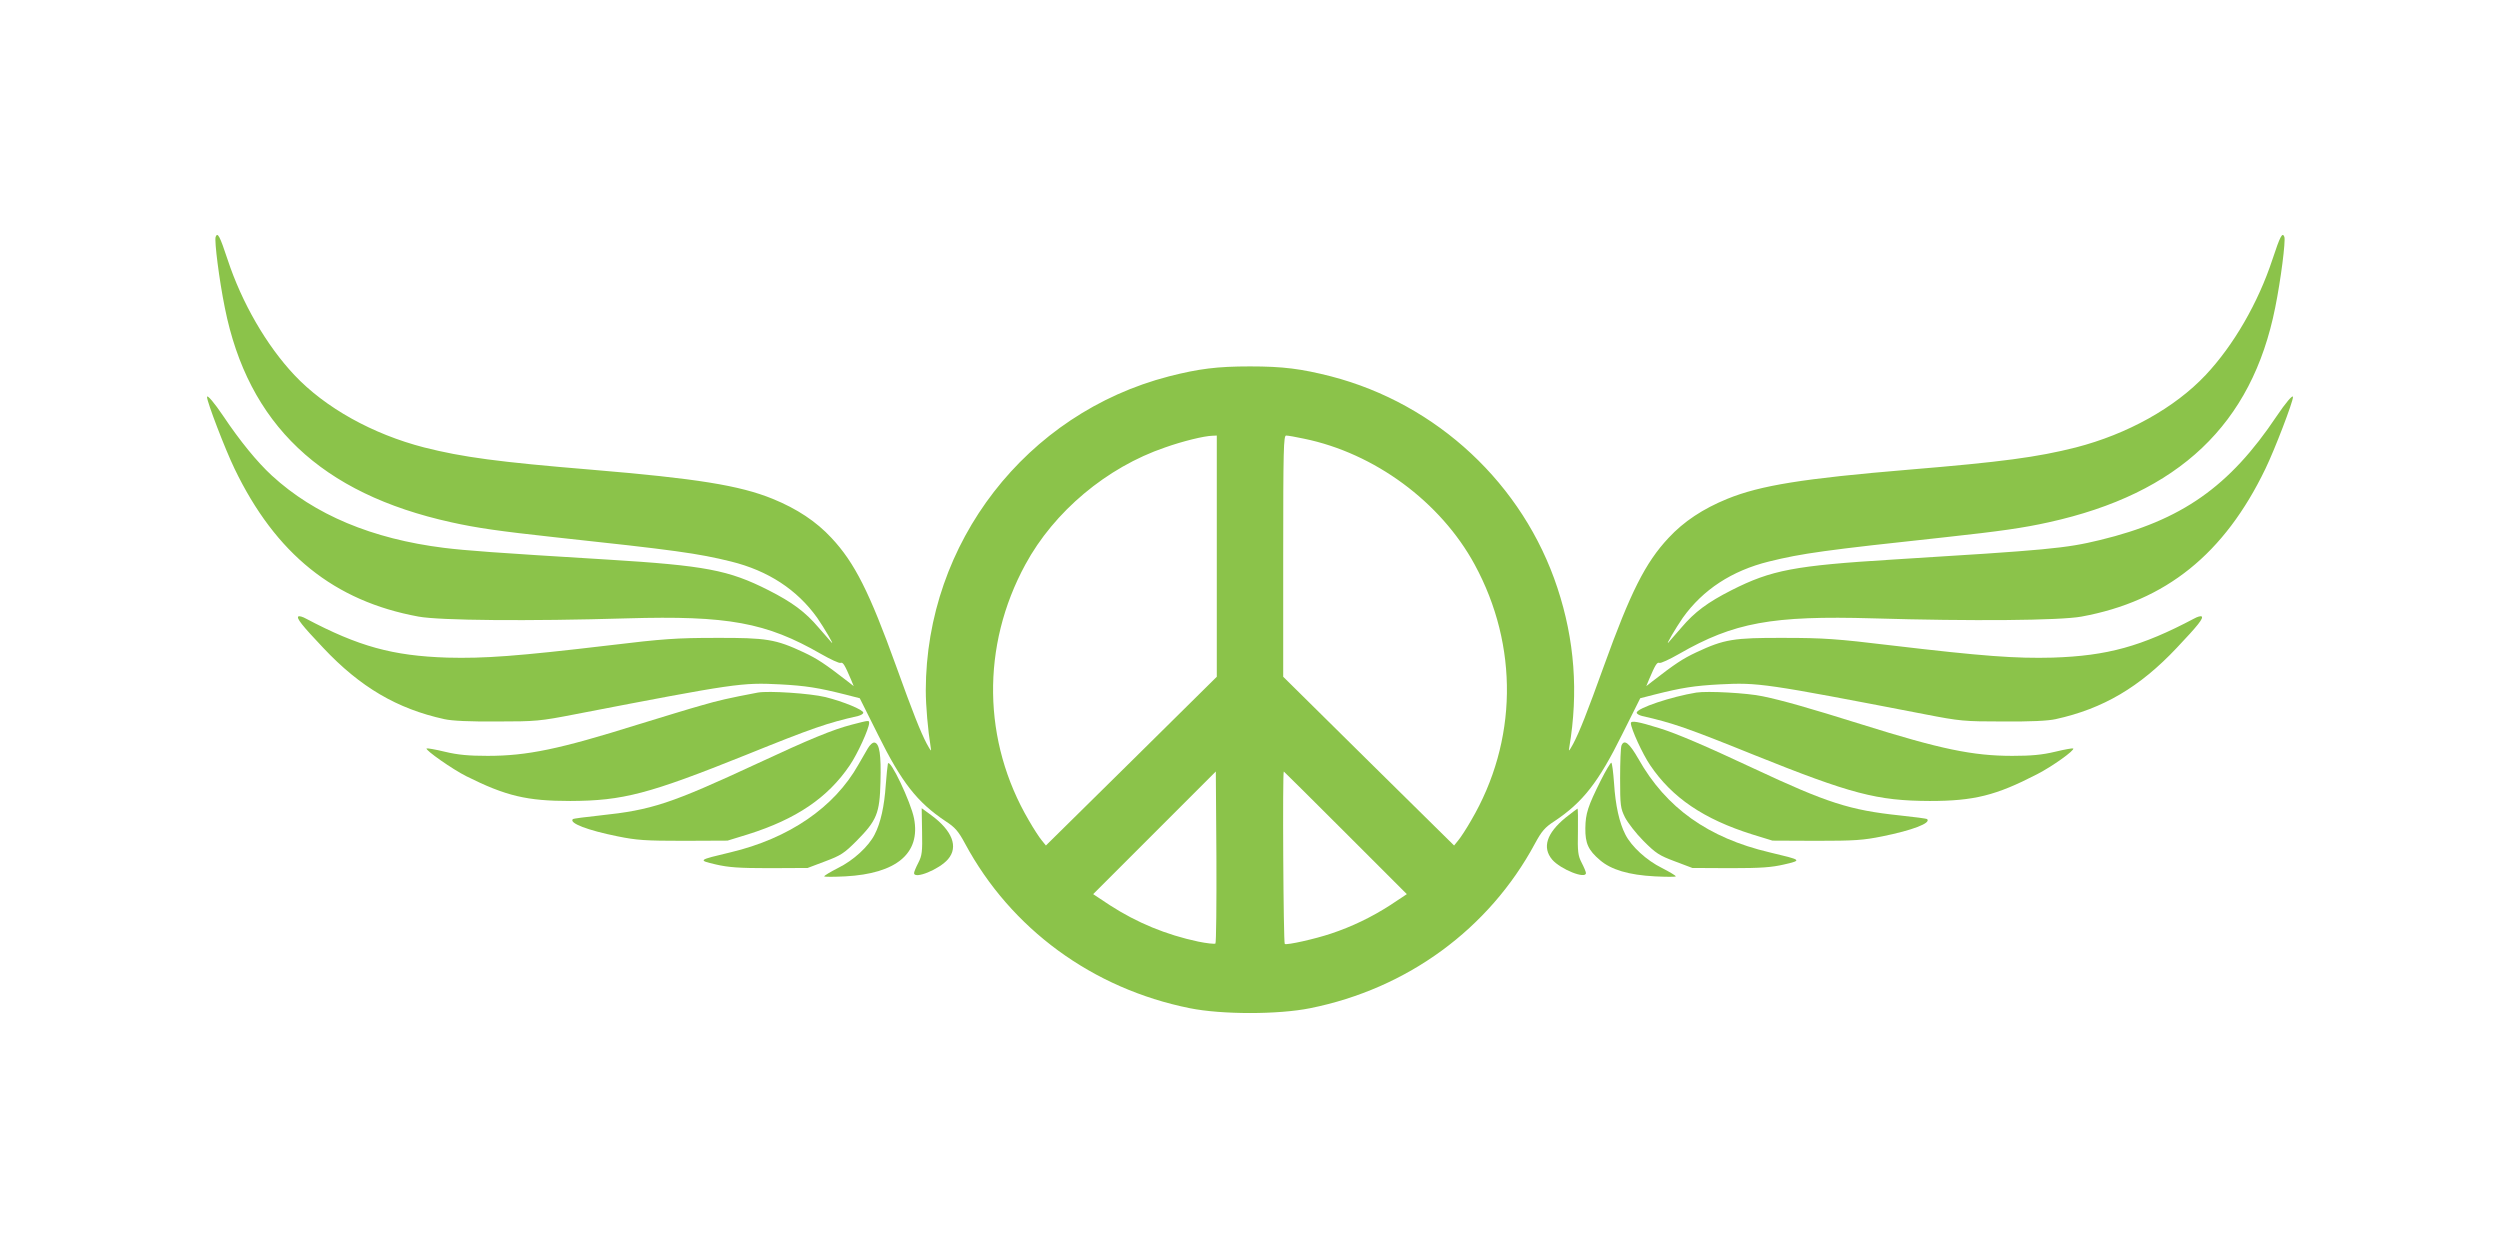 <?xml version="1.0" standalone="no"?>
<!DOCTYPE svg PUBLIC "-//W3C//DTD SVG 20010904//EN"
 "http://www.w3.org/TR/2001/REC-SVG-20010904/DTD/svg10.dtd">
<svg version="1.0" xmlns="http://www.w3.org/2000/svg"
 width="1280pt" height="640pt" viewBox="0 0 1280 640"
 preserveAspectRatio="xMidYMid meet">
<g transform="translate(0,640) scale(0.1,-0.1)"
fill="#8bc34a" stroke="none">
<path d="M1104 5187 c-7 -20 18 -219 47 -362 119 -597 493 -952 1159 -1099
130 -29 250 -46 525 -76 623 -67 738 -83 908 -125 190 -47 338 -144 441 -288
36 -52 90 -144 74 -127 -3 3 -33 38 -67 77 -68 80 -134 129 -256 191 -205 104
-324 126 -825 157 -591 36 -721 46 -837 60 -368 46 -662 169 -881 370 -76 70
-164 178 -249 305 -45 67 -83 112 -83 97 0 -25 93 -268 141 -367 210 -436 510
-678 942 -757 109 -20 563 -24 1067 -9 517 15 713 -21 993 -182 49 -28 94 -49
101 -46 12 5 21 -10 53 -85 l14 -34 -28 22 c-120 93 -158 118 -228 151 -143
67 -190 75 -450 74 -200 0 -272 -5 -545 -38 -473 -56 -641 -68 -830 -63 -279
9 -454 57 -724 200 -16 9 -33 14 -38 11 -12 -8 18 -46 127 -161 189 -201 378
-312 620 -365 40 -9 131 -13 270 -12 199 0 220 2 400 37 823 159 852 163 1050
153 130 -7 194 -17 333 -52 l74 -19 93 -186 c121 -244 200 -346 347 -444 48
-31 65 -51 99 -114 235 -437 653 -743 1151 -843 163 -33 453 -33 616 0 498
100 916 406 1151 843 34 63 51 83 99 114 147 98 226 200 347 444 l93 186 74
19 c139 35 203 45 333 52 198 10 227 6 1050 -153 180 -35 201 -37 400 -37 139
-1 230 3 270 12 242 53 431 164 620 365 109 115 139 153 127 161 -5 3 -22 -2
-38 -11 -270 -143 -445 -191 -724 -200 -189 -5 -357 7 -830 63 -273 33 -345
38 -545 38 -260 1 -307 -7 -450 -74 -70 -33 -108 -58 -228 -151 l-28 -22 14
34 c32 75 41 90 53 85 7 -3 52 18 101 46 280 161 476 197 993 182 504 -15 958
-11 1067 9 432 79 732 321 942 757 48 99 141 342 141 367 0 15 -38 -30 -83
-97 -242 -362 -487 -534 -905 -635 -177 -43 -266 -51 -1062 -100 -501 -31
-620 -53 -825 -157 -122 -62 -188 -111 -256 -191 -34 -39 -64 -74 -67 -77 -16
-17 38 75 74 127 103 144 251 241 441 288 170 42 285 58 908 125 275 30 395
47 525 76 666 147 1040 502 1159 1099 29 143 54 342 47 362 -10 26 -21 6 -61
-115 -73 -222 -199 -440 -342 -592 -158 -168 -401 -303 -665 -371 -198 -50
-376 -74 -858 -114 -538 -45 -756 -80 -926 -149 -125 -51 -223 -116 -301 -200
-119 -127 -195 -279 -331 -656 -86 -239 -125 -337 -157 -398 -22 -40 -25 -43
-20 -17 47 280 27 549 -61 815 -175 531 -616 942 -1159 1083 -153 39 -246 51
-415 51 -169 0 -262 -12 -415 -51 -731 -189 -1244 -852 -1245 -1608 0 -80 11
-203 25 -290 5 -26 2 -23 -20 17 -32 61 -71 159 -157 398 -136 377 -212 529
-331 656 -78 84 -176 149 -301 200 -170 69 -388 104 -926 149 -482 40 -660 64
-858 114 -264 68 -507 203 -665 371 -143 152 -269 370 -342 592 -40 121 -51
141 -61 115z m5126 -1634 l0 -618 -437 -432 -438 -432 -21 26 c-12 14 -42 60
-66 102 -238 405 -245 894 -18 1311 147 271 416 497 715 599 90 32 200 59 243
60 l22 1 0 -617z m446 601 c362 -74 700 -324 874 -644 227 -417 220 -906 -18
-1311 -24 -42 -54 -88 -66 -102 l-21 -26 -438 432 -437 432 0 618 c0 549 2
617 15 617 9 0 50 -7 91 -16z m-453 -2585 c-5 -3 -44 1 -88 10 -165 35 -314
97 -452 186 l-86 57 314 314 314 314 3 -437 c1 -240 -1 -440 -5 -444z m666
567 l314 -314 -86 -57 c-95 -61 -194 -109 -302 -145 -80 -27 -226 -60 -237
-53 -7 4 -12 883 -5 883 1 0 143 -141 316 -314z"/>
<path d="M3880 2854 c-153 -29 -200 -40 -290 -66 -58 -16 -204 -61 -325 -98
-402 -126 -566 -160 -768 -160 -97 0 -152 5 -219 21 -49 12 -91 19 -94 17 -8
-8 133 -107 203 -142 204 -102 311 -127 533 -127 270 1 402 36 900 236 339
137 417 164 573 199 15 4 27 11 27 17 0 15 -102 57 -194 80 -79 19 -290 33
-346 23z"/>
<path d="M8685 2854 c-128 -21 -305 -80 -305 -103 0 -6 12 -13 28 -17 155 -35
233 -62 572 -199 498 -200 630 -235 900 -236 227 0 339 28 550 137 78 40 194
123 185 132 -2 2 -44 -5 -93 -17 -67 -16 -122 -21 -219 -21 -202 0 -366 34
-768 160 -278 87 -409 124 -510 145 -79 17 -282 28 -340 19z"/>
<path d="M4362 2690 c-100 -26 -218 -75 -482 -198 -448 -208 -542 -239 -807
-267 -75 -8 -138 -16 -140 -19 -21 -20 75 -57 229 -88 98 -20 143 -23 338 -23
l225 1 104 32 c248 78 410 188 522 354 39 57 98 186 99 216 0 15 1 15 -88 -8z"/>
<path d="M8350 2697 c1 -29 60 -158 99 -215 112 -166 274 -276 522 -354 l104
-32 225 -1 c195 0 240 3 338 23 154 31 250 68 229 88 -2 3 -65 11 -140 19
-256 27 -371 64 -747 240 -252 118 -397 180 -485 207 -109 34 -145 40 -145 25z"/>
<path d="M4443 2568 c-11 -18 -32 -55 -48 -83 -123 -219 -356 -378 -655 -449
-168 -40 -168 -40 -75 -62 65 -15 118 -19 275 -19 l195 1 90 34 c80 30 97 41
160 104 105 106 119 142 123 302 4 140 -5 197 -30 202 -9 2 -24 -11 -35 -30z"/>
<path d="M8302 2583 c-4 -10 -7 -85 -7 -168 0 -140 2 -153 25 -200 14 -27 56
-82 95 -121 63 -63 80 -74 160 -104 l90 -34 195 -1 c157 0 210 4 275 19 93 22
93 22 -75 62 -314 74 -530 228 -671 478 -47 82 -73 103 -87 69z"/>
<path d="M4546 2490 c-2 -8 -7 -58 -11 -110 -7 -106 -26 -194 -57 -253 -31
-61 -108 -132 -187 -171 -39 -20 -71 -39 -71 -43 0 -3 48 -3 108 0 262 14 386
118 352 296 -16 84 -124 311 -134 281z"/>
<path d="M8196 2404 c-66 -132 -78 -169 -79 -244 -1 -78 15 -113 75 -164 57
-49 147 -76 281 -83 59 -3 107 -3 107 0 0 4 -32 23 -71 43 -79 39 -156 110
-187 171 -31 60 -51 150 -58 262 -4 56 -10 104 -14 106 -3 2 -28 -39 -54 -91z"/>
<path d="M4721 2144 c2 -105 0 -124 -19 -161 -12 -23 -22 -47 -22 -53 0 -34
130 19 174 71 54 63 22 146 -87 226 l-48 35 2 -118z"/>
<path d="M8015 2213 c-96 -79 -120 -152 -68 -214 43 -50 173 -102 173 -69 0 6
-10 30 -22 53 -19 37 -21 56 -19 160 1 64 0 117 -2 117 -1 0 -29 -21 -62 -47z"/>
</g>
</svg>

